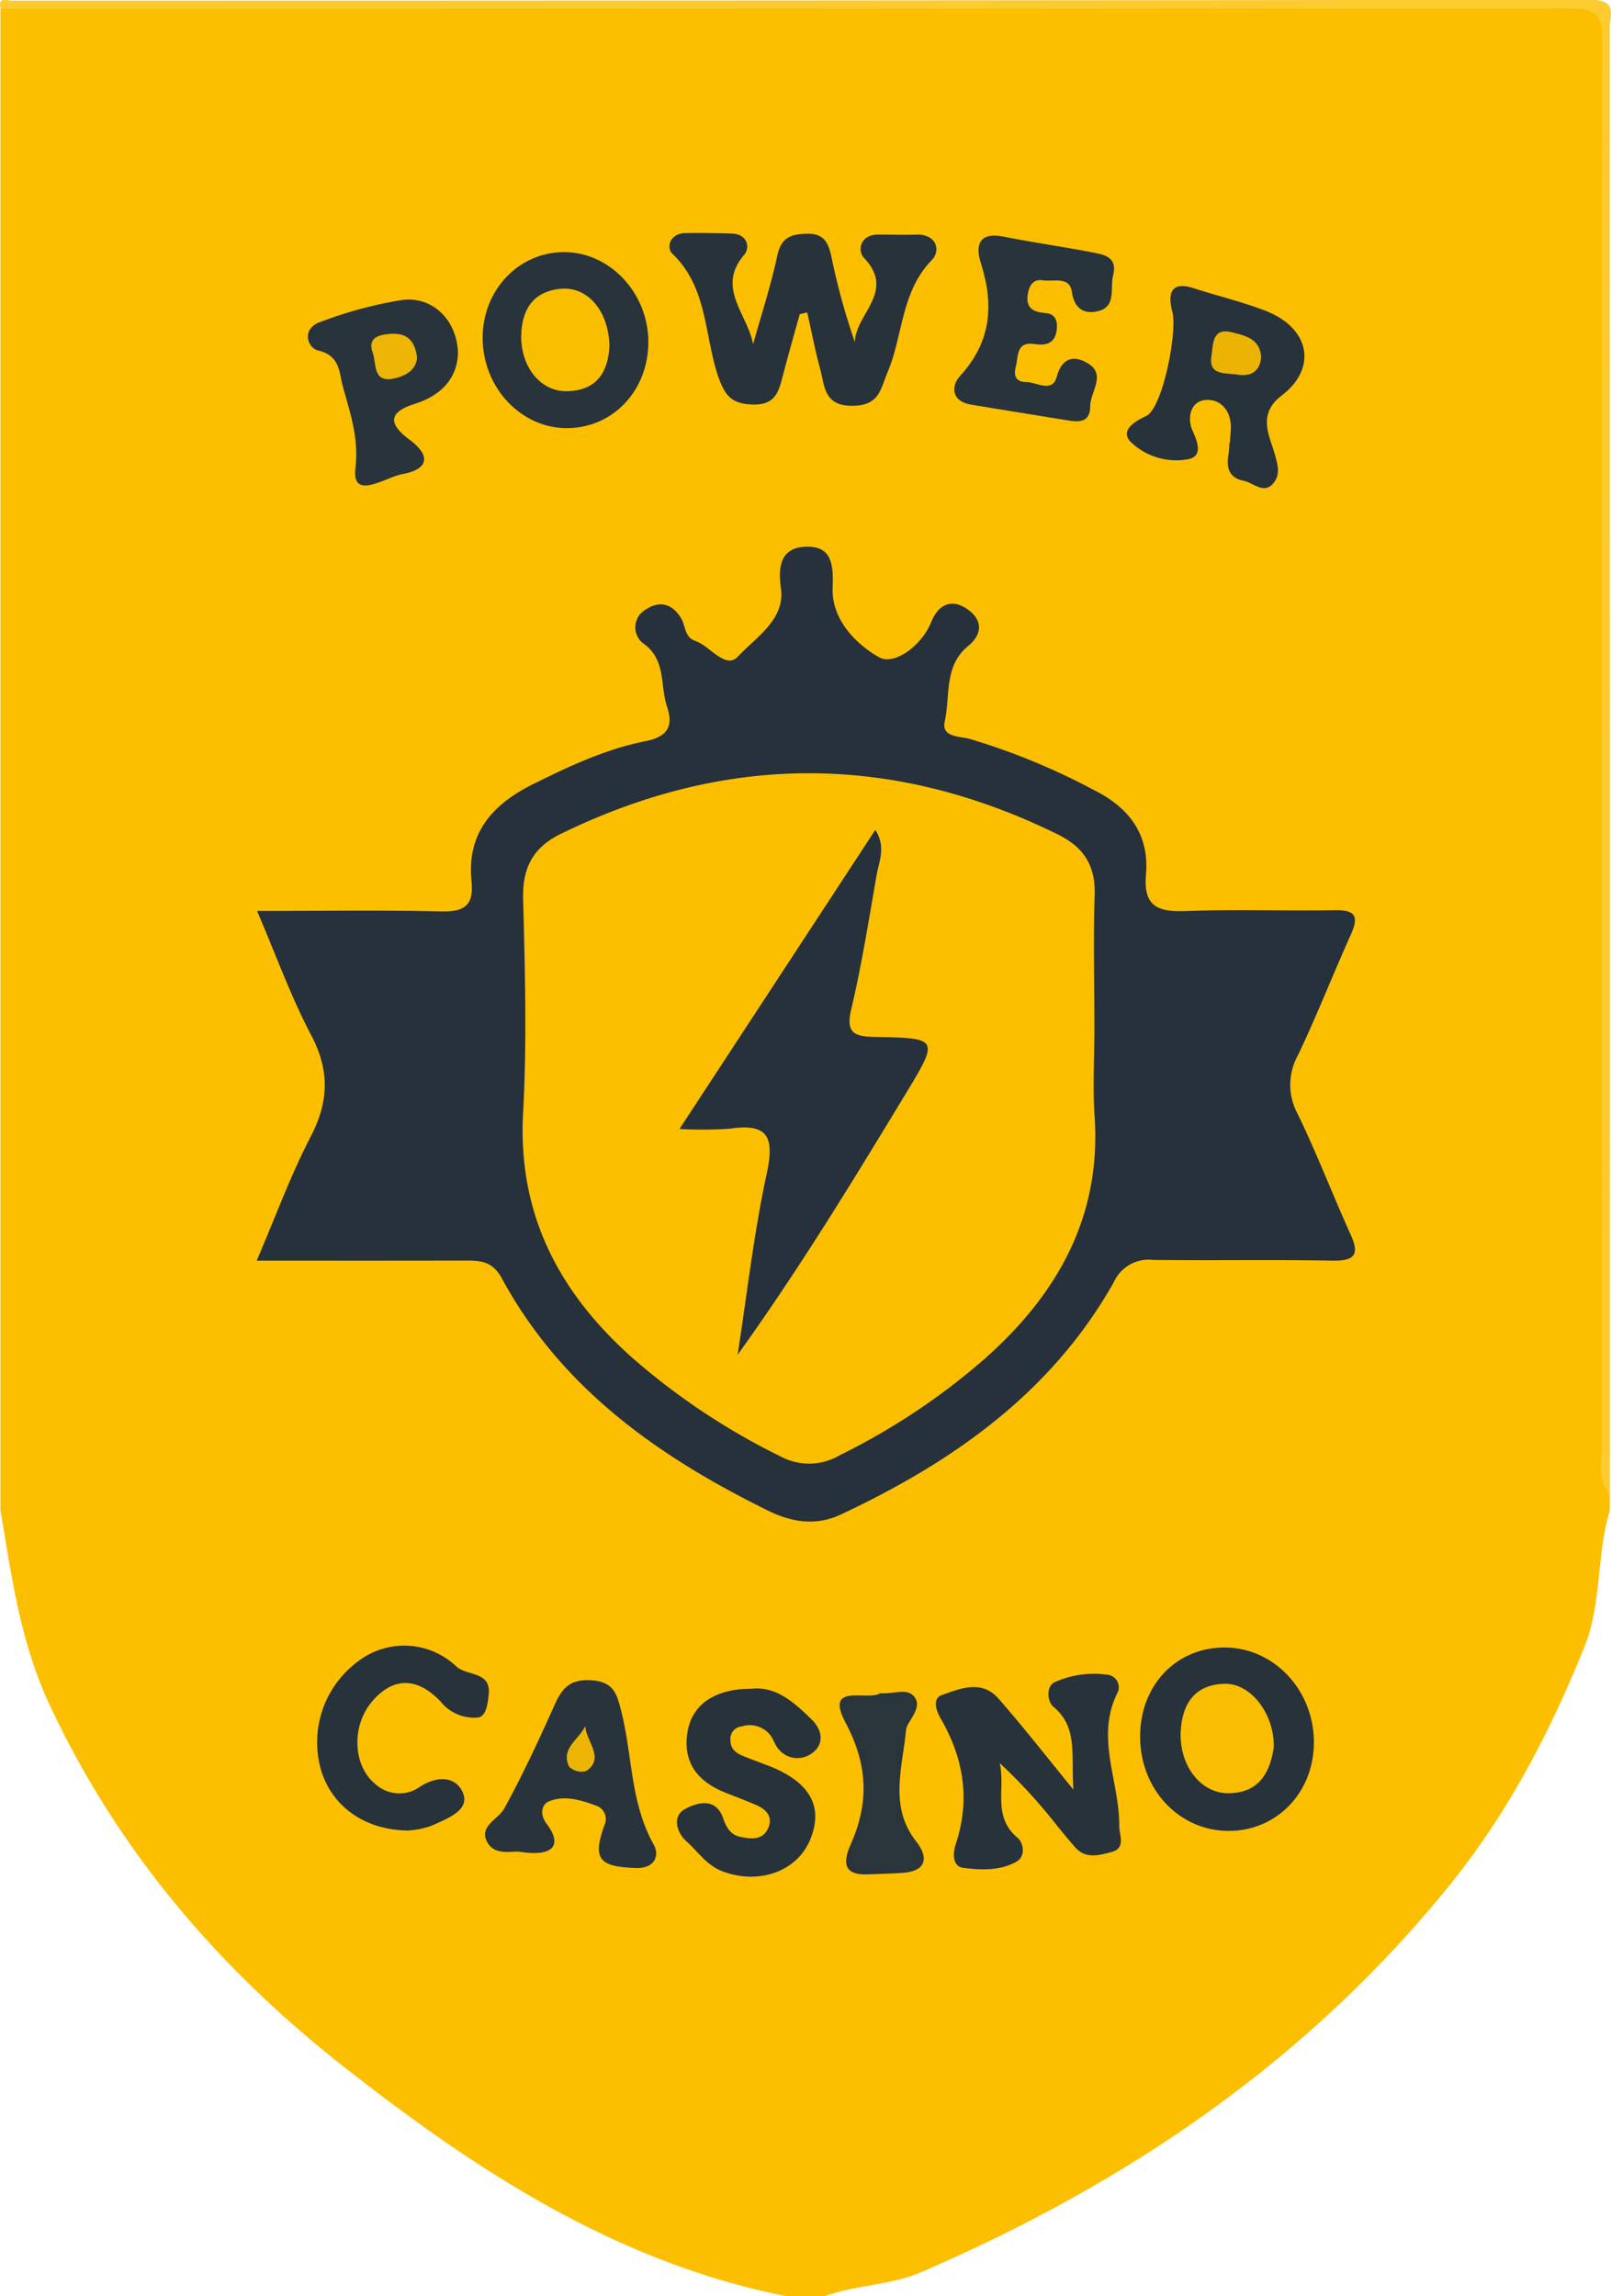 <svg id="Layer_1" data-name="Layer 1" xmlns="http://www.w3.org/2000/svg" viewBox="0 0 206.98 294.92"><defs><style>.cls-1{fill:#fcbf00;}.cls-2{fill:#fccb30;}.cls-3{fill:#26313c;}.cls-4{fill:#28323b;}.cls-5{fill:#29333b;}.cls-6{fill:#28333b;}.cls-7{fill:#2a343b;}.cls-8{fill:#ebb405;}.cls-9{fill:#f9bd01;}.cls-10{fill:#fabe01;}.cls-11{fill:#ecb404;}.cls-12{fill:#edb504;}</style></defs><path class="cls-1" d="M106.65,294.8h-5c-21.75-4.33-39.73-16.08-56.75-29.43C28.8,252.74,15.75,237.53,7,218.7c-3.72-8-4.82-16.4-6.24-24.84V1C2.31.08,4,.5,5.65.5q97.88,0,195.75,0c5.64,0,5.65,0,5.65,5.64q0,89.93,0,179.85c0,2-.49,4,.48,5.89v2c-1.74,5.7-1,11.86-3.24,17.47-4.42,11-9.83,21.37-17.31,30.63-18.25,22.59-41.47,38.34-67.92,49.74C115.06,293.44,110.69,293.35,106.65,294.8Z" transform="translate(-0.7 0.12)"/><path class="cls-2" d="M207.55,191.86c-1.69-1.86-1-4.13-1-6.21q-.06-87.84,0-175.68c0-9.79.93-9-8.73-9H.76c-.35-1.6.89-1,1.49-1q101.4,0,202.8-.12c3.55,0,2.47,2,2.47,3.6Q207.57,97.67,207.55,191.86Z" transform="translate(-0.7 0.12)"/><path class="cls-3" d="M33.68,161.8c2.44-5.68,4.37-11,6.93-15.91,2.34-4.51,2.47-8.51.06-13.07-2.6-4.93-4.5-10.24-6.94-15.93,8.31,0,15.94-.13,23.55.06,3,.08,4.33-.7,4-3.86-.63-6.19,2.66-9.88,7.92-12.5,4.63-2.3,9.31-4.49,14.37-5.5,3-.58,3.65-2,2.82-4.48-.91-2.71-.06-6-3.07-8.11a2.6,2.6,0,0,1,.33-4.31c1.8-1.25,3.51-.75,4.61,1.2.54,1,.42,2.36,1.77,2.81,1.91.65,3.88,3.73,5.49,2,2.31-2.48,6.1-4.76,5.51-8.81-.47-3.19.27-5.24,3.3-5.29,3.27-.06,3.46,2.35,3.35,5.29-.16,4.11,3.07,7.29,6,8.93,1.88,1.05,5.44-1.47,6.66-4.54,1-2.46,2.81-3,4.74-1.59s1.8,3.21,0,4.67c-3.14,2.58-2.27,6.4-3,9.67-.47,2.06,1.91,1.91,3.19,2.25a86.41,86.41,0,0,1,16.08,6.63c4.45,2.24,7,5.68,6.59,10.72-.39,4.23,1.55,4.91,5.18,4.77,6.31-.25,12.64,0,19-.11,2.62-.05,3.25.68,2.14,3.12-2.32,5.15-4.37,10.42-6.8,15.51a7.81,7.81,0,0,0-.06,7.49c2.47,5.07,4.48,10.36,6.81,15.5,1.22,2.68.51,3.44-2.35,3.39-7.65-.14-15.31,0-23-.09a4.91,4.91,0,0,0-5.07,2.88c-8,14.19-20.69,23.09-35.11,29.84-3.08,1.44-6.12,1-9.12-.43-14.12-6.93-26.67-15.7-34.38-29.92-1.26-2.32-2.9-2.29-4.9-2.29C51.7,161.81,43.07,161.8,33.68,161.8Z" transform="translate(-0.7 0.12)"/><path class="cls-4" d="M103.45,40.23c-.74,2.68-1.51,5.36-2.21,8.06-.52,2-1,3.62-3.79,3.55S93.87,50.69,93,48.32C91.17,43,91.66,36.87,87.11,32.49c-.88-.84-.31-2.64,1.63-2.67s4,0,6,.06,2.37,1.81,1.56,2.75c-3.61,4.19.44,7.6,1.16,11.45,1.06-3.78,2.28-7.52,3.1-11.35.5-2.33,1.7-2.78,3.81-2.83,2.3-.06,2.78,1.29,3.16,3a85.47,85.47,0,0,0,3,10.91c.1-3.64,5.29-6.48,1.18-10.8-.87-.91-.53-3,1.81-3,1.66,0,3.32.06,5,0,2.64,0,3,2.15,1.91,3.26-4,4.09-3.69,9.71-5.71,14.46-.9,2.1-1,4.17-4.32,4.27-3.88.1-3.71-2.49-4.33-4.74s-1.11-4.83-1.66-7.25Z" transform="translate(-0.7 0.12)"/><path class="cls-4" d="M138.61,229.75c-.31-4.64.59-8-2.57-10.65-.81-.68-.92-2.58.09-3.12a12.27,12.27,0,0,1,6.79-1,1.63,1.63,0,0,1,1.42,2.19c-3,5.82.21,11.5.16,17.23,0,1.18.89,2.87-1,3.36-1.54.41-3.29.94-4.65-.59-.77-.87-1.5-1.77-2.24-2.67a70.13,70.13,0,0,0-7.47-8.17c.77,3.26-1,6.89,2.32,9.62.69.58,1.1,2.35-.2,3.07-2.1,1.16-4.54,1.07-6.81.77-1.4-.19-1.32-1.87-1-2.91,1.93-5.73,1.11-11.07-1.87-16.23-.55-.94-1.19-2.59.16-3.07,2.39-.84,5.15-2,7.31.55C132.07,221.57,134.89,225.18,138.61,229.75Z" transform="translate(-0.7 0.12)"/><path class="cls-4" d="M158.73,56.76c0-.67.1-1.33.11-2,0-2.25-1.42-3.7-3.33-3.49s-2.3,2.35-1.59,3.93,1.29,3.27-.54,3.66A8.44,8.44,0,0,1,146,56.67c-1.34-1.31.08-2.5,1.95-3.35,2.12-1,4.05-10.8,3.37-13.41-.58-2.2-.3-4,2.78-3s6.42,1.78,9.47,3c5.44,2.26,6.38,7.3,1.76,10.8-3,2.31-1.61,5-1,7,.53,1.76,1,3.21-.18,4.4s-2.47-.25-3.71-.49c-1.88-.37-2.2-1.74-1.9-3.42a12.15,12.15,0,0,0,.11-1.49Z" transform="translate(-0.7 0.12)"/><path class="cls-4" d="M97.27,216.79c3.15-.35,5.49,1.77,7.76,4,1.43,1.41,1.5,3.23,0,4.27a3.11,3.11,0,0,1-4.41-.66c-.39-.51-.58-1.19-1-1.71a3.36,3.36,0,0,0-3.6-1.07,1.61,1.61,0,0,0-1.48,1.7c0,1.73,1.44,2,2.66,2.51l2.32.88c5.24,2.07,7,5.2,5.29,9.41S98.1,242,93.48,240.22c-2-.78-3.07-2.47-4.53-3.78s-1.81-3.32-.29-4.17,4-1.61,4.94,1.14c.43,1.19.94,2.14,2.22,2.4s2.78.49,3.52-1-.11-2.51-1.51-3.1c-1.22-.51-2.45-1-3.69-1.48-3.69-1.4-5.81-3.87-5.09-8C89.67,218.75,92.63,216.77,97.27,216.79Z" transform="translate(-0.7 0.12)"/><path class="cls-4" d="M158.47,235.05c-6.3-.06-11.23-5.31-11.29-12s4.65-11.62,10.95-11.56,11.32,5.49,11.38,12.05S164.72,235.1,158.47,235.05Z" transform="translate(-0.7 0.12)"/><path class="cls-5" d="M137.66,53.84c-4.09-.68-8.19-1.31-12.27-2-2.47-.44-2.52-2.4-1.33-3.69,4-4.36,4.37-9.13,2.65-14.5-.68-2.13-.34-4,2.86-3.39,3.73.76,7.52,1.27,11.27,2,1.65.3,3.49.57,2.87,3-.41,1.64.46,4-1.94,4.59-1.72.41-3.05-.23-3.37-2.53-.28-2-2.41-1.22-3.75-1.44-1.17-.19-1.72.65-1.9,1.79-.29,1.83.74,2.3,2.28,2.42,1.27.1,1.56,1,1.44,2.12-.2,1.79-1.36,2.09-2.85,1.86-2.4-.36-2.06,1.57-2.41,2.89s.13,2,1.4,2,3.29,1.44,3.86-.69c.73-2.72,2.48-2.69,4.08-1.67,2.28,1.45.24,3.59.22,5.43C140.76,54.28,139.21,54.1,137.66,53.84Z" transform="translate(-0.7 0.12)"/><path class="cls-6" d="M84,43.64c.07,6.22-4.35,11.08-10.22,11.23-6,.16-11.08-5.13-11.07-11.61,0-6.13,4.64-11,10.46-11S83.9,37.4,84,43.64Z" transform="translate(-0.7 0.12)"/><path class="cls-5" d="M67.55,237.74c-.93-.18-3.24.58-4.24-1.23-1.14-2.08,1.38-2.9,2.18-4.35,2.4-4.36,4.49-8.9,6.53-13.44,1-2.23,2.16-3.25,4.88-3s3.08,1.88,3.59,3.85c1.48,5.71,1.16,11.83,4.2,17.24.77,1.36.19,3.14-2.44,3-4.61-.18-5.44-1.19-3.89-5.51a1.81,1.81,0,0,0-1-2.47c-2-.73-4.2-1.46-6.27-.51-.58.28-1.23,1.38-.15,2.83C73,236.88,71.81,238.39,67.55,237.74Z" transform="translate(-0.7 0.12)"/><path class="cls-4" d="M53.12,235c-5.7-.07-9.84-3.21-11.2-7.86a12.91,12.91,0,0,1,4.68-13.79,9.73,9.73,0,0,1,12.78.62c1.35,1.18,4.41.58,4.11,3.51-.11,1.12-.3,2.86-1.37,3a5.49,5.49,0,0,1-4.77-2c-3.11-3.32-6.26-3.15-8.89,0s-2.38,8.12.33,10.43a4.59,4.59,0,0,0,5.58.66c2.47-1.76,5-1.53,5.84.68s-2.17,3.25-4,4.11A10.82,10.82,0,0,1,53.12,235Z" transform="translate(-0.7 0.12)"/><path class="cls-5" d="M59.54,45.32c-.14,3.34-2.35,5.43-5.6,6.45-3.6,1.14-3.12,2.72-.67,4.55,3,2.22,2.31,3.89-.9,4.46-2.1.38-6.53,3.51-6-.78.45-4.09-.75-7.19-1.66-10.64-.45-1.71-.35-3.81-3.13-4.46-1.41-.33-2.19-2.81.27-3.66a52.82,52.82,0,0,1,10.52-2.83C56.38,37.91,59.48,41.11,59.54,45.32Z" transform="translate(-0.7 0.12)"/><path class="cls-7" d="M113.79,217.36c1.72.16,3.59-.81,4.49.61s-1.08,3.08-1.17,4.08c-.42,4.78-2.27,9.85,1.33,14.39,1.57,2,1.32,3.77-1.76,4-1.49.1-3,.13-4.47.19-3.19.14-3.22-1.57-2.22-3.83,2.37-5.34,2.25-10.18-.66-15.67C106.56,215.88,112.24,218.44,113.79,217.36Z" transform="translate(-0.7 0.12)"/><path class="cls-1" d="M141.31,131.89c0,3.66-.22,7.34,0,11,1,13.08-4.65,23.14-14.1,31.52a86.31,86.31,0,0,1-18.63,12.39,7.73,7.73,0,0,1-7.57.16A87.41,87.41,0,0,1,81.62,174c-9.24-8.36-14.42-18.34-13.71-31.23.5-9.12.24-18.3,0-27.45-.09-4,1.27-6.59,4.87-8.35q31.93-15.57,63.78.06c3.36,1.65,4.93,4,4.78,7.9C141.15,120.57,141.31,126.24,141.31,131.89Z" transform="translate(-0.7 0.12)"/><path class="cls-8" d="M162.73,45.81c-.19,1.92-1.46,2.46-3.11,2.18-1.44-.25-3.71.18-3.27-2.41.24-1.38,0-3.72,2.69-3C160.77,43,162.63,43.44,162.73,45.81Z" transform="translate(-0.7 0.12)"/><path class="cls-9" d="M164.35,224.34c-.47,3.14-1.82,5.81-5.77,5.87-3.66.06-6.45-3.66-6.18-8.06.23-3.66,2-6,5.85-6C161.57,216.23,164.48,220.19,164.35,224.34Z" transform="translate(-0.7 0.12)"/><path class="cls-10" d="M79,44.26c-.13,3-1.3,5.73-5.34,5.87-3.43.12-6-3-6-7.05.06-3.38,1.48-5.77,5.09-6.11C76.16,36.66,78.88,39.74,79,44.26Z" transform="translate(-0.7 0.12)"/><path class="cls-11" d="M75.89,221.59c.17,2.06,2.55,4.12.13,5.77a2.3,2.3,0,0,1-2.2-.56C72.7,224.48,75.05,223.34,75.89,221.59Z" transform="translate(-0.7 0.12)"/><path class="cls-12" d="M54.28,45.7c0,1.66-1.51,2.54-3.14,2.83-2.58.45-2.06-2-2.55-3.33-.66-1.83.57-2.28,2.06-2.42C52.56,42.6,53.92,43.18,54.28,45.7Z" transform="translate(-0.7 0.12)"/><path class="cls-3" d="M88,144.89l25.16-38.42c1.41,2.19.46,4.09.16,5.84-1,5.74-1.9,11.49-3.24,17.14-.77,3.21.43,3.57,3.15,3.62,8.09.14,8.1.25,3.88,7.22-6.86,11.31-13.74,22.62-21.64,33.6,1.2-7.75,2.08-15.58,3.73-23.24,1-4.62.28-6.54-4.72-5.8A51.53,51.53,0,0,1,88,144.89Z" transform="translate(-0.7 0.12)"/></svg>
